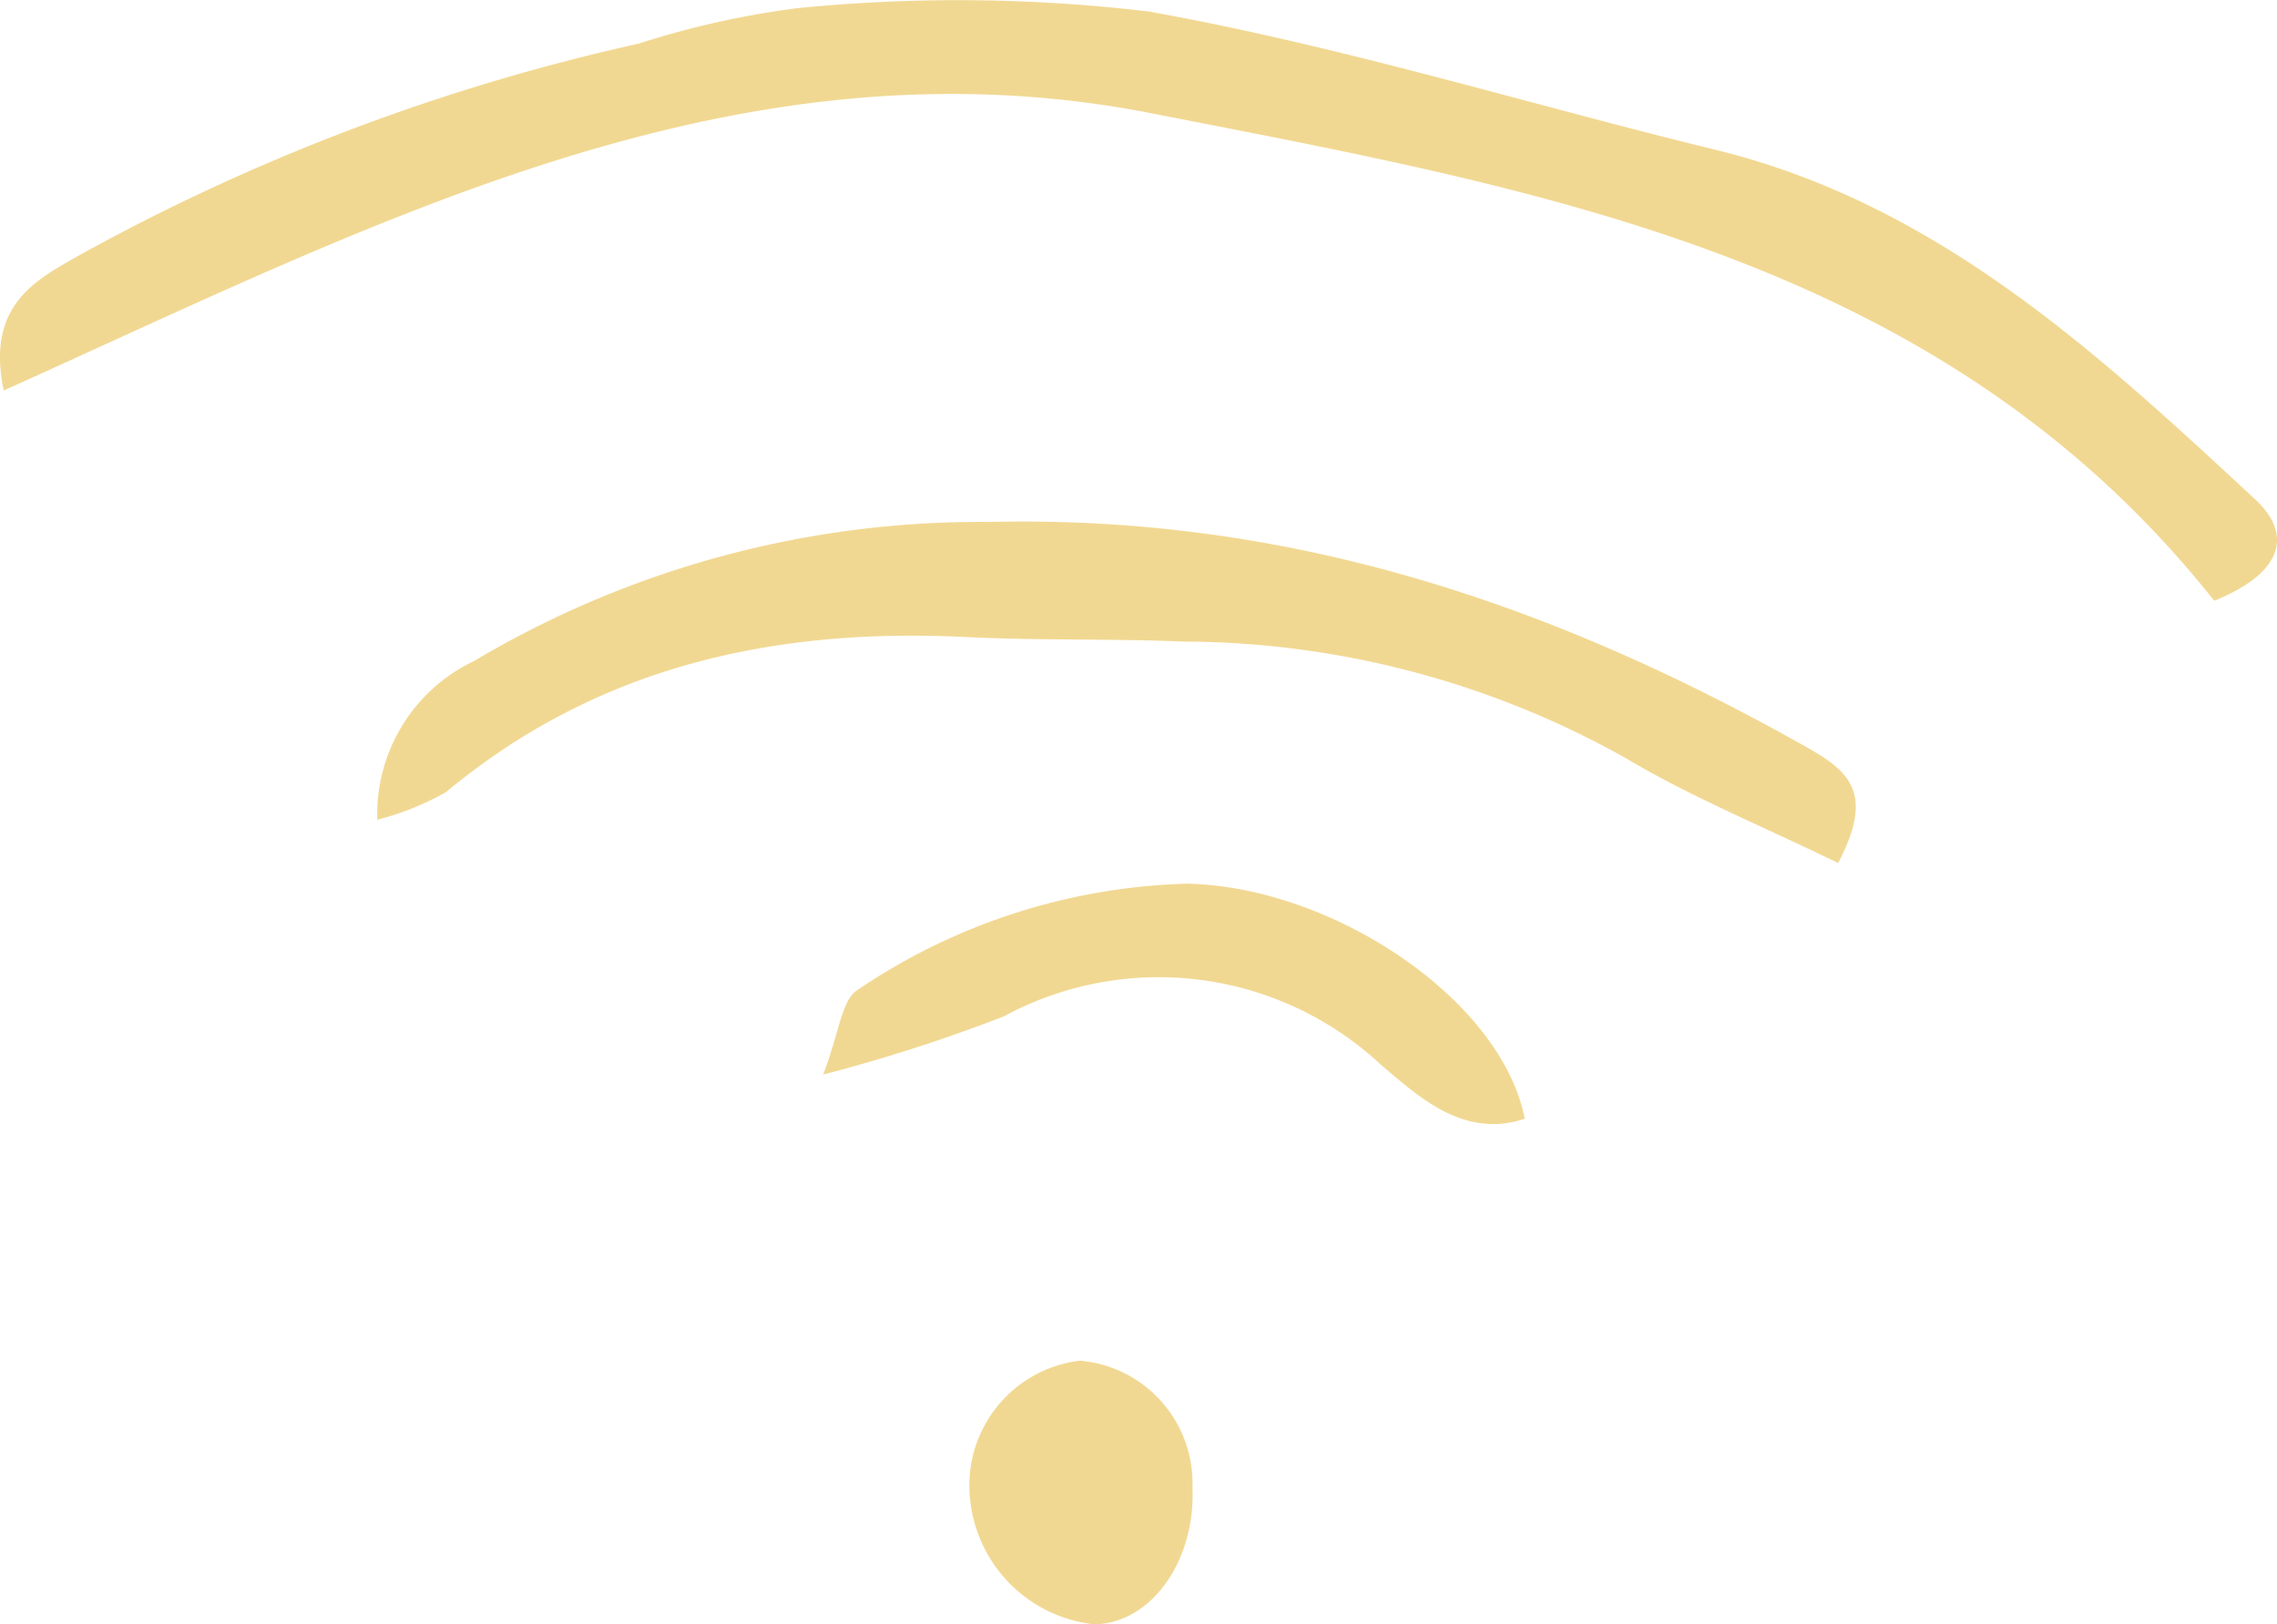 <svg xmlns="http://www.w3.org/2000/svg" width="47.997" height="34.239" viewBox="0 0 47.997 34.239"><defs><style>.a{fill:#f1d892;}</style></defs><path class="a" d="M1322.24,323.454c-5.752-7.249-14.187-8.663-22.407-10.276-8.734-1.712-16.35,2.319-24.189,5.844-.379-1.821.693-2.339,1.639-2.876a44.1,44.1,0,0,1,11.753-4.437,18.5,18.5,0,0,1,3.347-.747,34.068,34.068,0,0,1,7.387.07c4.029.719,7.966,1.942,11.951,2.915,4.654,1.136,8.025,4.252,11.38,7.368C1323.887,322.045,1323.714,322.858,1322.24,323.454Z" transform="translate(-1275.566 -310.791)"/><path class="a" d="M1313.406,327.73c-1.646-.8-3.137-1.408-4.5-2.224a19.175,19.175,0,0,0-9.3-2.444c-1.523-.063-3.052-.02-4.576-.095-4.046-.2-7.773.61-10.969,3.269a5.957,5.957,0,0,1-1.448.582,3.579,3.579,0,0,1,2.047-3.35,20.867,20.867,0,0,1,10.836-2.927c6.277-.151,11.792,1.693,17.119,4.676C1313.593,325.761,1314.214,326.189,1313.406,327.73Z" transform="translate(-1274.66 -309.539)"/><path class="a" d="M1290.941,331.32c.342-.881.389-1.587.732-1.788a13.006,13.006,0,0,1,6.965-2.236c3.08.082,6.6,2.453,7.093,4.955-1.313.442-2.291-.521-3.021-1.127a6.868,6.868,0,0,0-7.959-1.031A34.419,34.419,0,0,1,1290.941,331.32Z" transform="translate(-1273.59 -308.67)"/><path class="a" d="M1298.376,338.883c.065,1.549-.872,2.857-2.065,2.881a2.951,2.951,0,0,1-2.636-2.834,2.646,2.646,0,0,1,2.326-2.724A2.594,2.594,0,0,1,1298.376,338.883Z" transform="translate(-1273.24 -307.525)"/></svg>